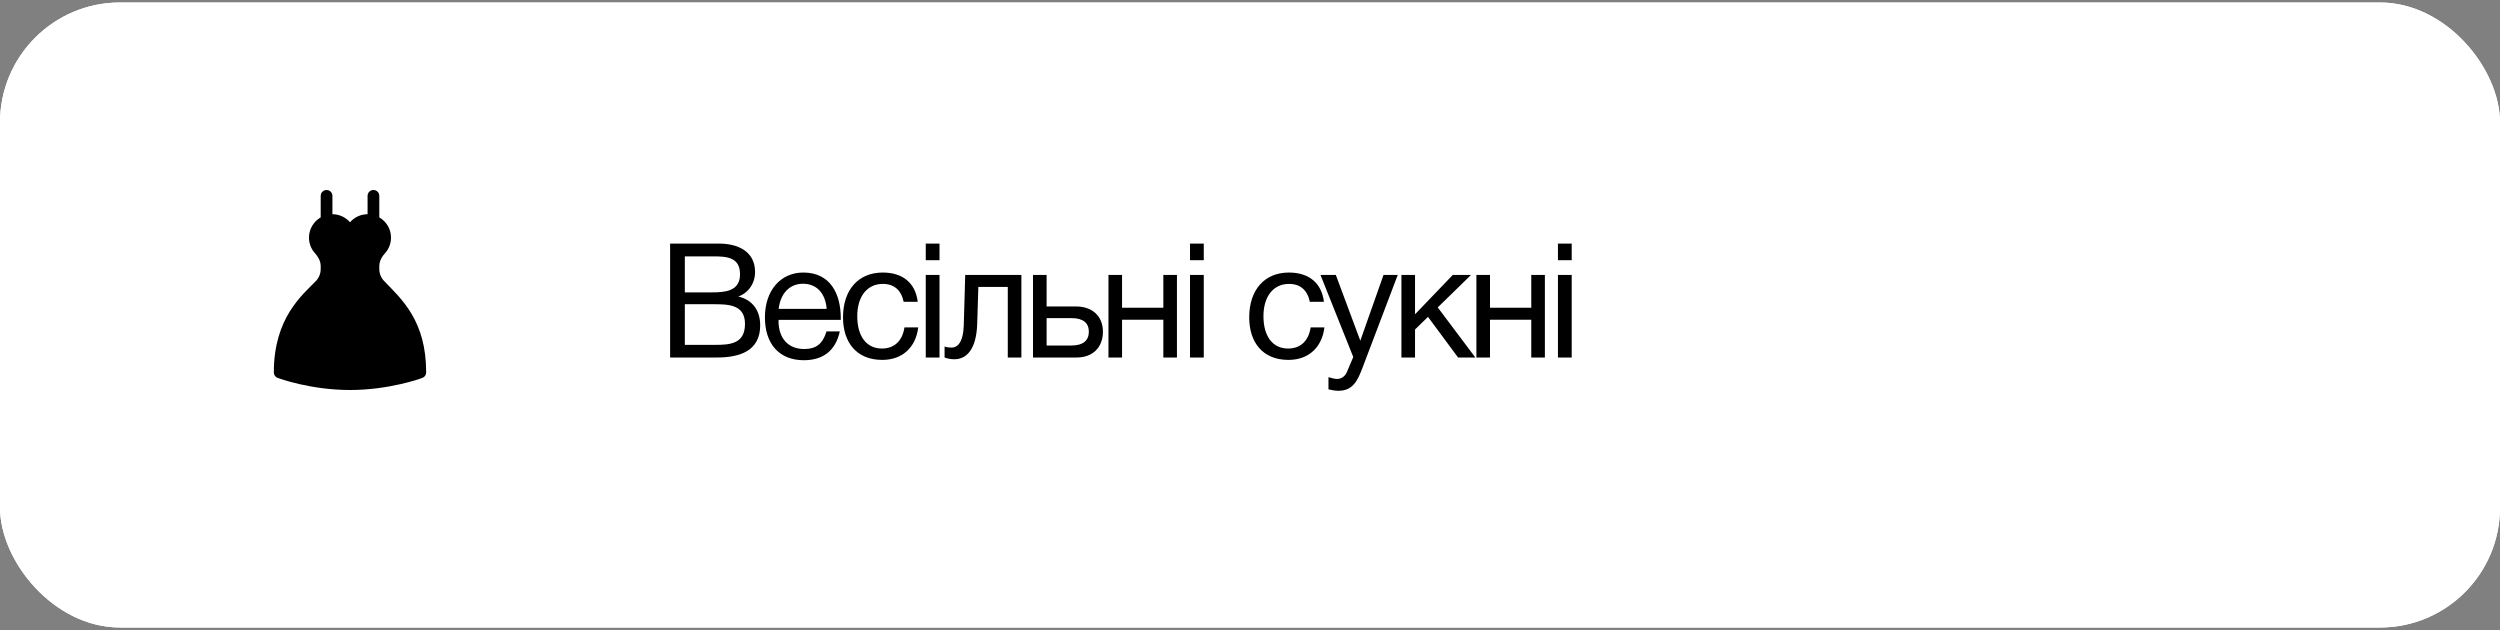 <?xml version="1.0" encoding="UTF-8"?> <svg xmlns="http://www.w3.org/2000/svg" width="250" height="63" viewBox="0 0 250 63" fill="none"><rect x="0" y="0" width="250" height="63" fill="#808080" stroke="none"/><rect y="0.25" width="250" height="62.5" rx="12" fill="white"></rect><rect y="0.25" width="250" height="62.5" rx="12" fill="white"></rect><g clip-path="url(#clip0_1088_1519)"><rect width="20" height="20" transform="translate(25 19)" fill="white"></rect><path d="M38.416 28.108C38.102 27.784 37.93 27.353 37.93 26.895V26.622C37.93 26.065 38.233 25.618 38.487 25.341C38.883 24.91 39.102 24.351 39.102 23.766C39.102 22.9 38.63 22.143 37.93 21.737V19.586C37.93 19.262 37.667 19 37.344 19C37.02 19 36.758 19.262 36.758 19.586V21.422C36.073 21.422 35.436 21.725 35 22.224C34.564 21.725 33.927 21.422 33.242 21.422V19.586C33.242 19.262 32.98 19 32.656 19C32.333 19 32.07 19.262 32.07 19.586V21.737C31.37 22.143 30.898 22.9 30.898 23.766C30.898 24.351 31.117 24.91 31.513 25.341C31.767 25.618 32.07 26.065 32.07 26.622V26.896C32.07 27.354 31.898 27.785 31.584 28.109C30.217 29.52 27.383 31.785 27.383 37.242C27.383 37.487 27.535 37.706 27.764 37.791C27.897 37.841 31.057 39 35 39C38.944 39 42.103 37.841 42.236 37.791C42.465 37.706 42.617 37.487 42.617 37.242C42.617 32.085 40.19 29.939 38.416 28.108Z" fill="black"></path></g><path d="M67.011 24.358H71.875C73.763 24.358 75.507 25.11 75.507 27.206C75.507 28.326 74.851 29.286 73.827 29.654C75.235 29.974 76.019 31.03 76.019 32.534C76.019 35.158 73.875 35.75 71.699 35.75H67.011V24.358ZM68.483 25.638V29.238H71.187C72.467 29.238 74.003 29.142 74.003 27.43C74.003 25.718 72.675 25.638 71.331 25.638H68.483ZM68.483 30.422V34.486H71.491C73.011 34.486 74.499 34.39 74.499 32.39C74.499 30.406 72.755 30.422 71.235 30.422H68.483ZM83.98 33.142C83.564 35.046 82.332 36.022 80.38 36.022C77.948 36.022 76.492 34.422 76.492 31.734C76.492 29.062 78.044 27.254 80.332 27.254C83.052 27.254 84.076 29.414 84.076 31.798V31.99H77.868L77.852 32.086C77.852 33.846 78.828 34.902 80.428 34.902C81.612 34.902 82.268 34.39 82.652 33.142H83.98ZM82.668 30.886C82.54 29.318 81.66 28.374 80.3 28.374C78.972 28.374 78.044 29.334 77.868 30.886H82.668ZM91.822 32.742C91.582 34.71 90.27 35.99 88.222 35.99C85.662 35.99 84.302 34.246 84.302 31.734C84.302 28.982 85.838 27.254 88.27 27.254C90.286 27.254 91.55 28.31 91.774 30.182H90.366C90.126 29.014 89.406 28.39 88.286 28.39C86.718 28.39 85.726 29.638 85.726 31.622C85.726 33.638 86.654 34.854 88.19 34.854C89.422 34.854 90.238 34.102 90.446 32.742H91.822ZM93.951 24.358V26.022H92.576V24.358H93.951ZM93.951 27.494V35.75H92.576V27.494H93.951ZM102.138 27.494V35.75H100.778V28.694H97.834L97.722 32.342C97.642 35.046 96.586 35.926 95.434 35.926C95.034 35.926 94.634 35.83 94.458 35.75V34.646C94.634 34.742 95.002 34.758 95.178 34.758C95.722 34.758 96.33 34.278 96.378 32.486L96.522 27.494H102.138ZM110.293 33.174C110.293 34.726 109.285 35.75 107.669 35.75H103.301V27.494H104.661V30.646H107.605C109.221 30.646 110.293 31.606 110.293 33.174ZM107.173 31.814H104.661V34.55H107.173C108.293 34.55 108.885 34.054 108.885 33.174C108.885 32.294 108.309 31.814 107.173 31.814ZM112.206 35.75H110.846V27.494H112.206V30.774H116.334V27.494H117.694V35.75H116.334V31.974H112.206V35.75ZM120.377 24.358V26.022H119.001V24.358H120.377ZM120.377 27.494V35.75H119.001V27.494H120.377ZM132.441 32.742C132.201 34.71 130.889 35.99 128.841 35.99C126.281 35.99 124.921 34.246 124.921 31.734C124.921 28.982 126.457 27.254 128.889 27.254C130.905 27.254 132.169 28.31 132.392 30.182H130.985C130.745 29.014 130.025 28.39 128.905 28.39C127.337 28.39 126.345 29.638 126.345 31.622C126.345 33.638 127.273 34.854 128.809 34.854C130.041 34.854 130.857 34.102 131.065 32.742H132.441ZM139.775 27.494L136.239 36.806C135.791 37.974 135.327 39.078 133.855 39.078C133.503 39.078 133.183 39.014 132.847 38.934V37.718C133.279 37.846 133.487 37.894 133.727 37.894C134.175 37.894 134.527 37.59 134.687 37.206L135.327 35.702L132.047 27.494H133.583L136.031 34.07L138.351 27.494H139.775ZM147.535 35.75H145.807L142.799 31.686L141.503 32.95V35.75H140.143V27.494H141.503V31.43L145.279 27.494H147.103L143.775 30.742L147.535 35.75ZM149 35.75H147.64V27.494H149V30.774H153.128V27.494H154.488V35.75H153.128V31.974H149V35.75ZM157.17 24.358V26.022H155.794V24.358H157.17ZM157.17 27.494V35.75H155.794V27.494H157.17Z" fill="black"></path><defs><clipPath id="clip0_1088_1519"><rect width="20" height="20" fill="white" transform="translate(25 19)"></rect></clipPath></defs></svg> 
